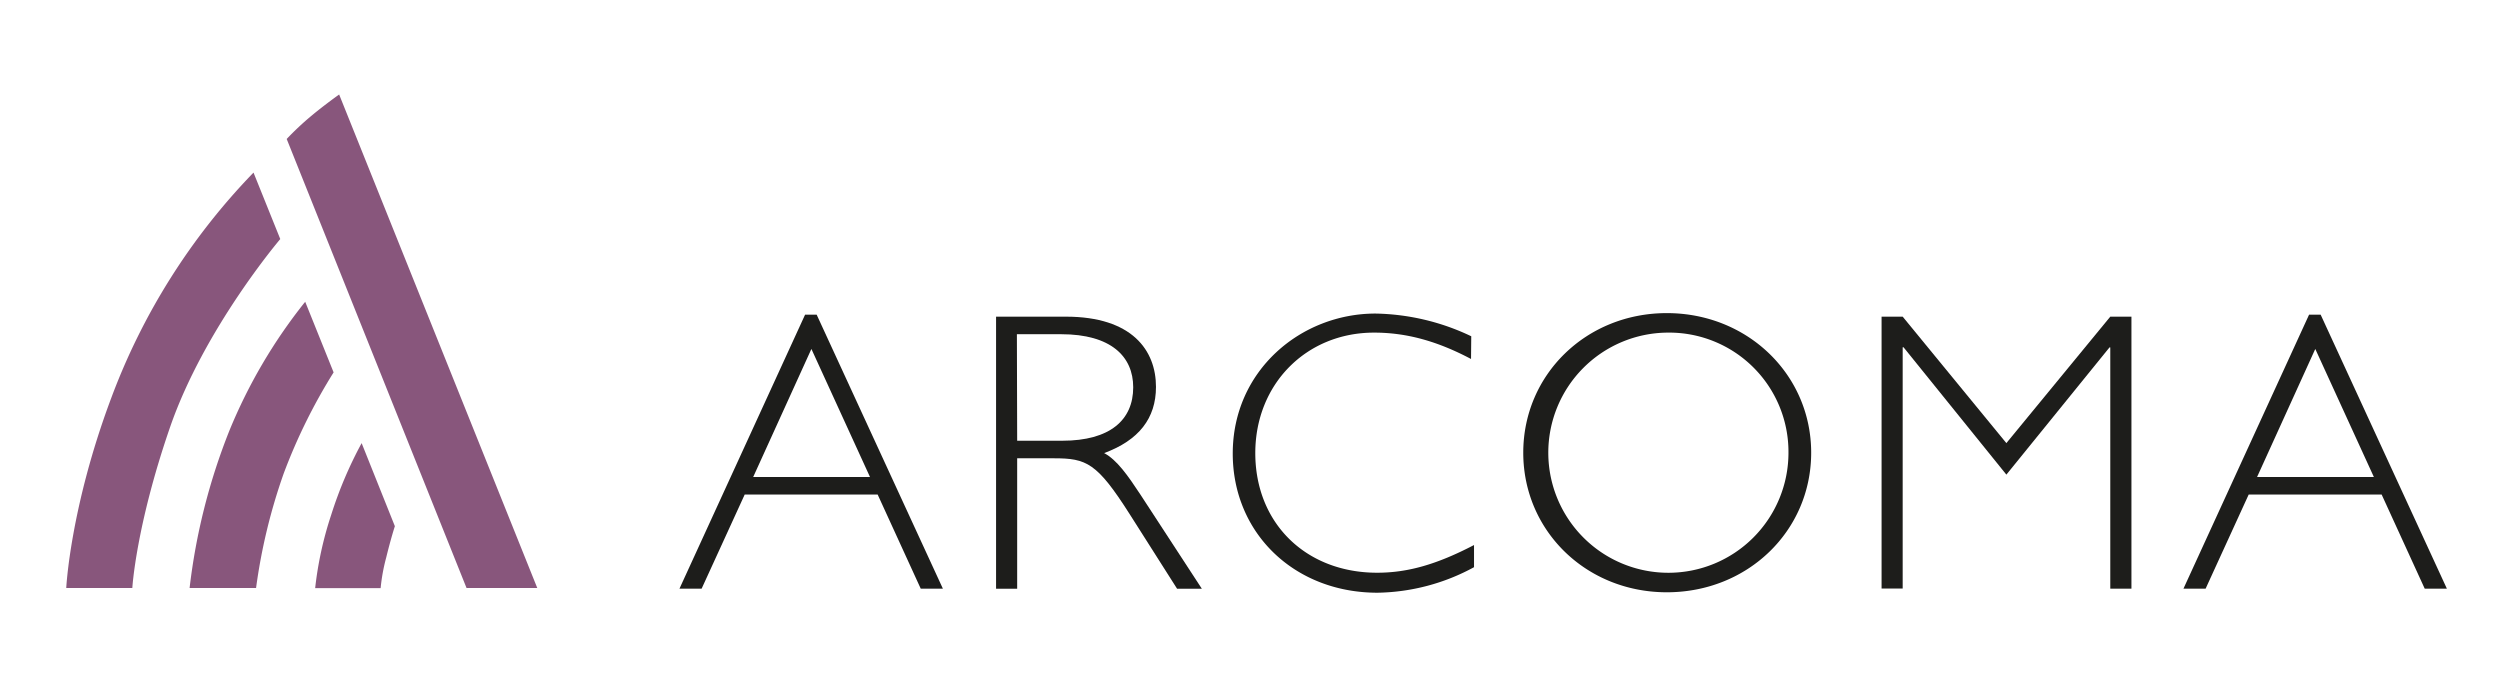<svg id="Lager_2" data-name="Lager 2" xmlns="http://www.w3.org/2000/svg" viewBox="0 0 451.35 125.22"><defs><style>.cls-1{fill:#88567c;}.cls-2{fill:#1d1d1b;}.cls-3{fill:none;}</style></defs><title>Arcoma_logo</title><path class="cls-1" d="M91.77,100.16,56,11.06s-2.58,1.83-4.89,3.75a51.3,51.3,0,0,0-4.58,4.28L79,100.16Z" transform="translate(5.23 6)"/><path class="cls-1" d="M14.8,66A117.21,117.21,0,0,1,40.54,25.16l4.83,12s-13.75,16.15-19.91,34-6.8,29-6.8,29H6.73S7.43,85.72,14.8,66Z" transform="translate(5.23 6)"/><path class="cls-1" d="M36.17,71.78a94.59,94.59,0,0,1,13.7-23.3L55,61.23A101.56,101.56,0,0,0,46,79.45a103.16,103.16,0,0,0-5,20.71H29A111.39,111.39,0,0,1,36.17,71.78Z" transform="translate(5.23 6)"/><path class="cls-1" d="M54.55,87a73.69,73.69,0,0,1,5.51-13l6,15s-.71,2.16-1.57,5.68a33.61,33.61,0,0,0-1,5.5H51.67A64.39,64.39,0,0,1,54.55,87Z" transform="translate(5.23 6)"/><path class="cls-2" d="M165,100.28h-4l-7.78-17h-24l-7.78,17h-4l22.68-49.47h2.09ZM141.26,57,130.75,80.12h21.09Z" transform="translate(5.23 6)"/><path class="cls-2" d="M187.2,51.17c12,0,16.27,6.12,16.27,12.68,0,5.68-3.1,9.64-9.36,11.95,2.3,1.22,4.25,4,6.55,7.49l11.09,17h-4.47l-8.56-13.47c-5.91-9.28-7.78-10.08-13.68-10.08h-6.63v23.55H174.6V51.17Zm-8.79,22.4h8.14c8.64,0,12.81-3.75,12.81-9.65,0-5.55-4-9.58-13-9.58h-8Z" transform="translate(5.23 6)"/><path class="cls-2" d="M260.35,58.81c-6.12-3.24-11.67-4.76-17.5-4.76-12.24,0-21.45,9.29-21.45,21.75,0,12.67,9.14,21.6,22,21.6,5.54,0,10.8-1.51,17.49-5v4a37.58,37.58,0,0,1-17.42,4.61c-15,0-26.14-10.73-26.14-25.13,0-15,12.31-25.27,25.78-25.27a41.64,41.64,0,0,1,17.28,4.1Z" transform="translate(5.23 6)"/><path class="cls-2" d="M295.7,100.93c-14.55,0-25.92-11.09-25.92-25.2s11.37-25.2,25.92-25.2,26.06,11.08,26.06,25.2S310.31,100.93,295.7,100.93Zm.14-46.88a21.68,21.68,0,1,0,21.82,21.68A21.54,21.54,0,0,0,295.84,54.05Z" transform="translate(5.23 6)"/><path class="cls-2" d="M375.76,51.17h3.82v49.11h-3.82V56.72h-.14L357,79.69l-18.57-23h-.15v43.56h-3.81V51.17h3.81L357,74Z" transform="translate(5.23 6)"/><path class="cls-2" d="M436.53,100.28h-4l-7.78-17h-24l-7.78,17h-4l22.68-49.47h2.09ZM412.77,57,402.26,80.12h21.09Z" transform="translate(5.23 6)"/><rect class="cls-3" width="451.35" height="125.22"/></svg>
